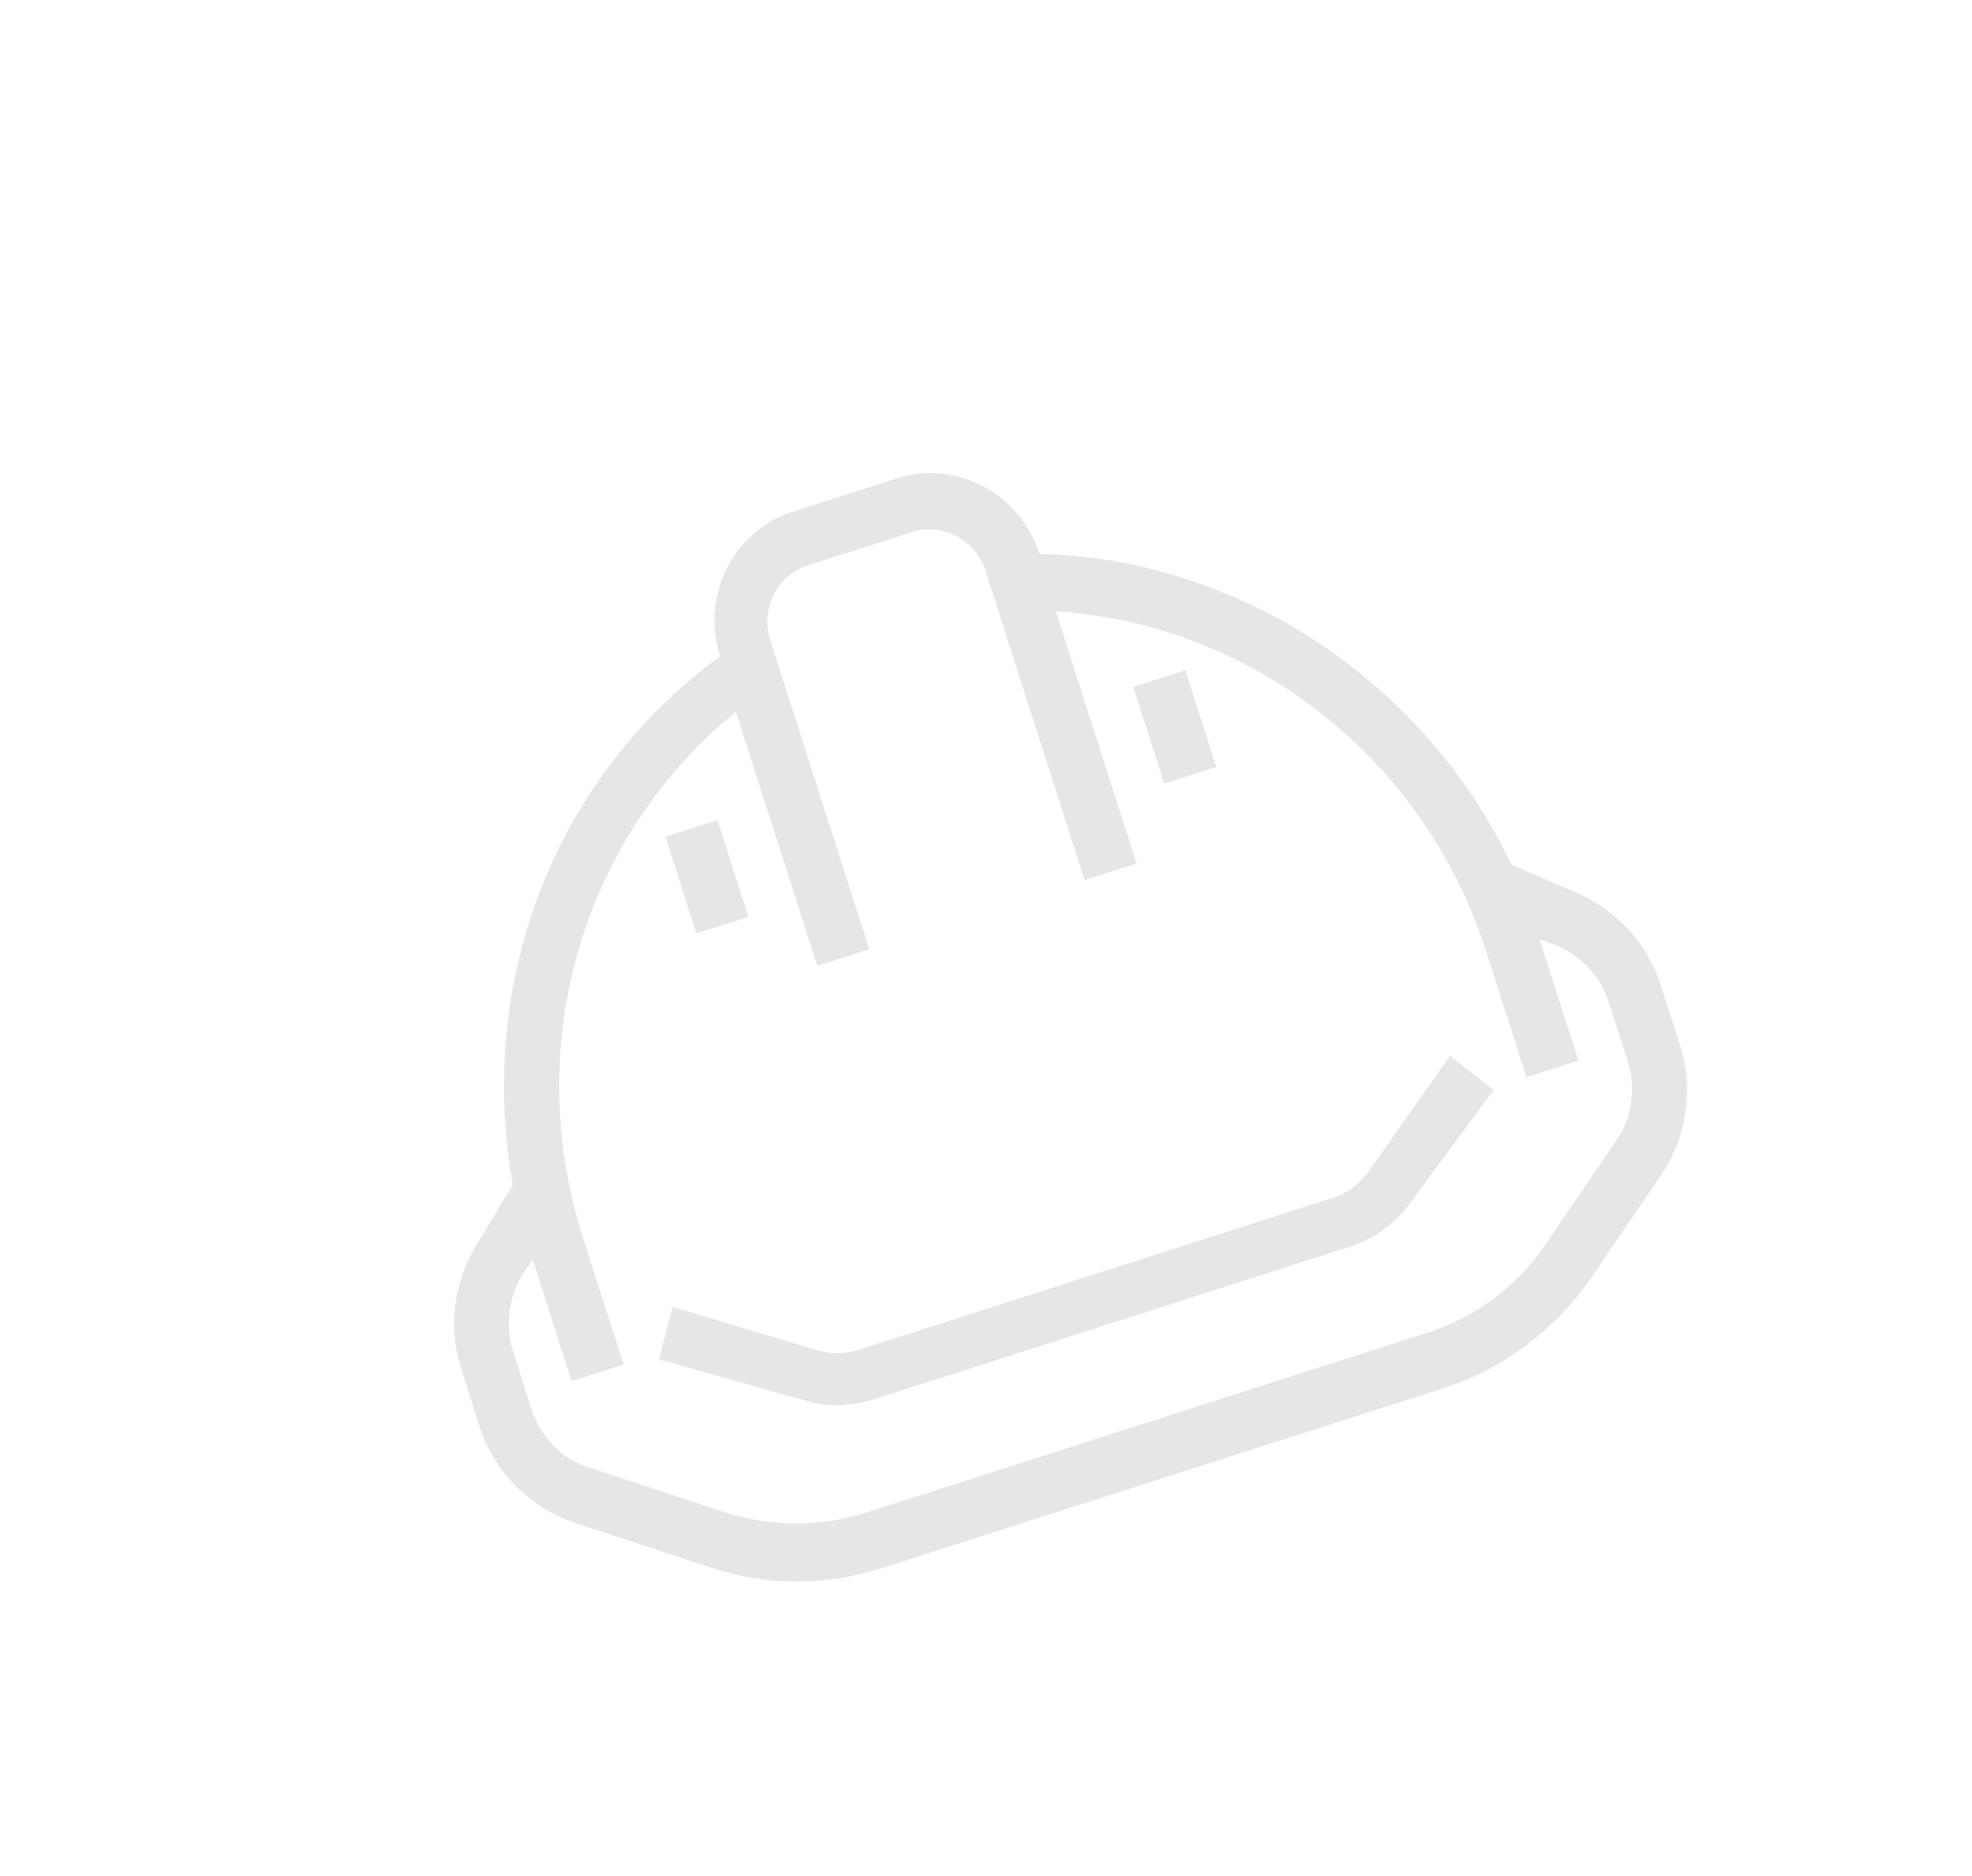 <?xml version="1.0" encoding="UTF-8"?> <svg xmlns="http://www.w3.org/2000/svg" width="370" height="352" viewBox="0 0 370 352" fill="none"><g opacity="0.1"><path d="M134.603 153.859L124.85 156.983L130.661 175.124L140.414 172L134.603 153.859Z" fill="#050505"></path><path d="M222.38 125.739L212.627 128.864L218.438 147.005L228.191 143.88L222.38 125.739Z" fill="#050505"></path><path d="M256.75 219.842C255.116 221.934 253.019 223.782 250.233 224.675L161.061 253.241C158.622 254.022 155.956 254.092 153.41 253.338L126.218 245.185L123.614 255.04L151.041 262.726C155.322 264.1 159.843 263.828 164.372 262.378L253.195 233.923C257.723 232.473 261.796 229.599 264.716 225.526L280.247 204.47L272.053 198.075L256.75 219.842Z" fill="#050505"></path><path d="M296.097 167.623L283.609 162.211C267.223 127.847 232.579 104.824 195.031 103.91C191.384 92.527 179.365 86.18 168.219 89.751L148.712 96C137.566 99.57 131.472 111.72 135.118 123.102C103.698 146.111 89.463 184.401 96.209 222.244L89.19 233.906C85.212 240.671 84.008 248.901 86.515 256.726L90.047 267.753C92.782 276.29 99.469 282.776 107.682 285.636L133.02 293.992C143.779 297.605 154.906 297.57 165.704 294.111L270.899 260.412C282.045 256.841 291.938 249.358 298.481 239.81L311.802 220.246C316.477 213.258 317.802 204.205 315.295 196.38L311.534 184.641C309.027 176.816 303.265 170.818 296.097 167.623ZM305.428 199.148C307.023 204.128 306.18 209.889 303.26 213.962L289.939 233.525C284.447 241.56 276.651 247.195 267.594 250.096L162.399 283.795C153.691 286.585 144.42 286.418 135.858 283.67L110.521 275.314C105.429 273.807 101.396 269.608 99.687 264.273L96.268 253.602C94.787 248.978 95.395 243.684 97.853 239.367L99.956 236.34L107.249 259.105L117.002 255.98L109.367 232.148C97.745 195.867 109.434 156.824 138.074 133.529L153.344 181.193L163.097 178.069L144.523 120.09C142.586 114.043 145.981 107.856 151.555 106.071L171.061 99.822C176.982 97.925 183.106 101.454 184.929 107.146L203.503 165.125L213.256 162.001L198.101 114.692C234.946 117.008 267.26 142.347 278.768 178.273L286.403 202.105L296.156 198.981L288.863 176.216L292.334 177.457C296.842 179.543 300.3 183.142 301.895 188.122L305.428 199.148Z" fill="#050505"></path></g></svg> 